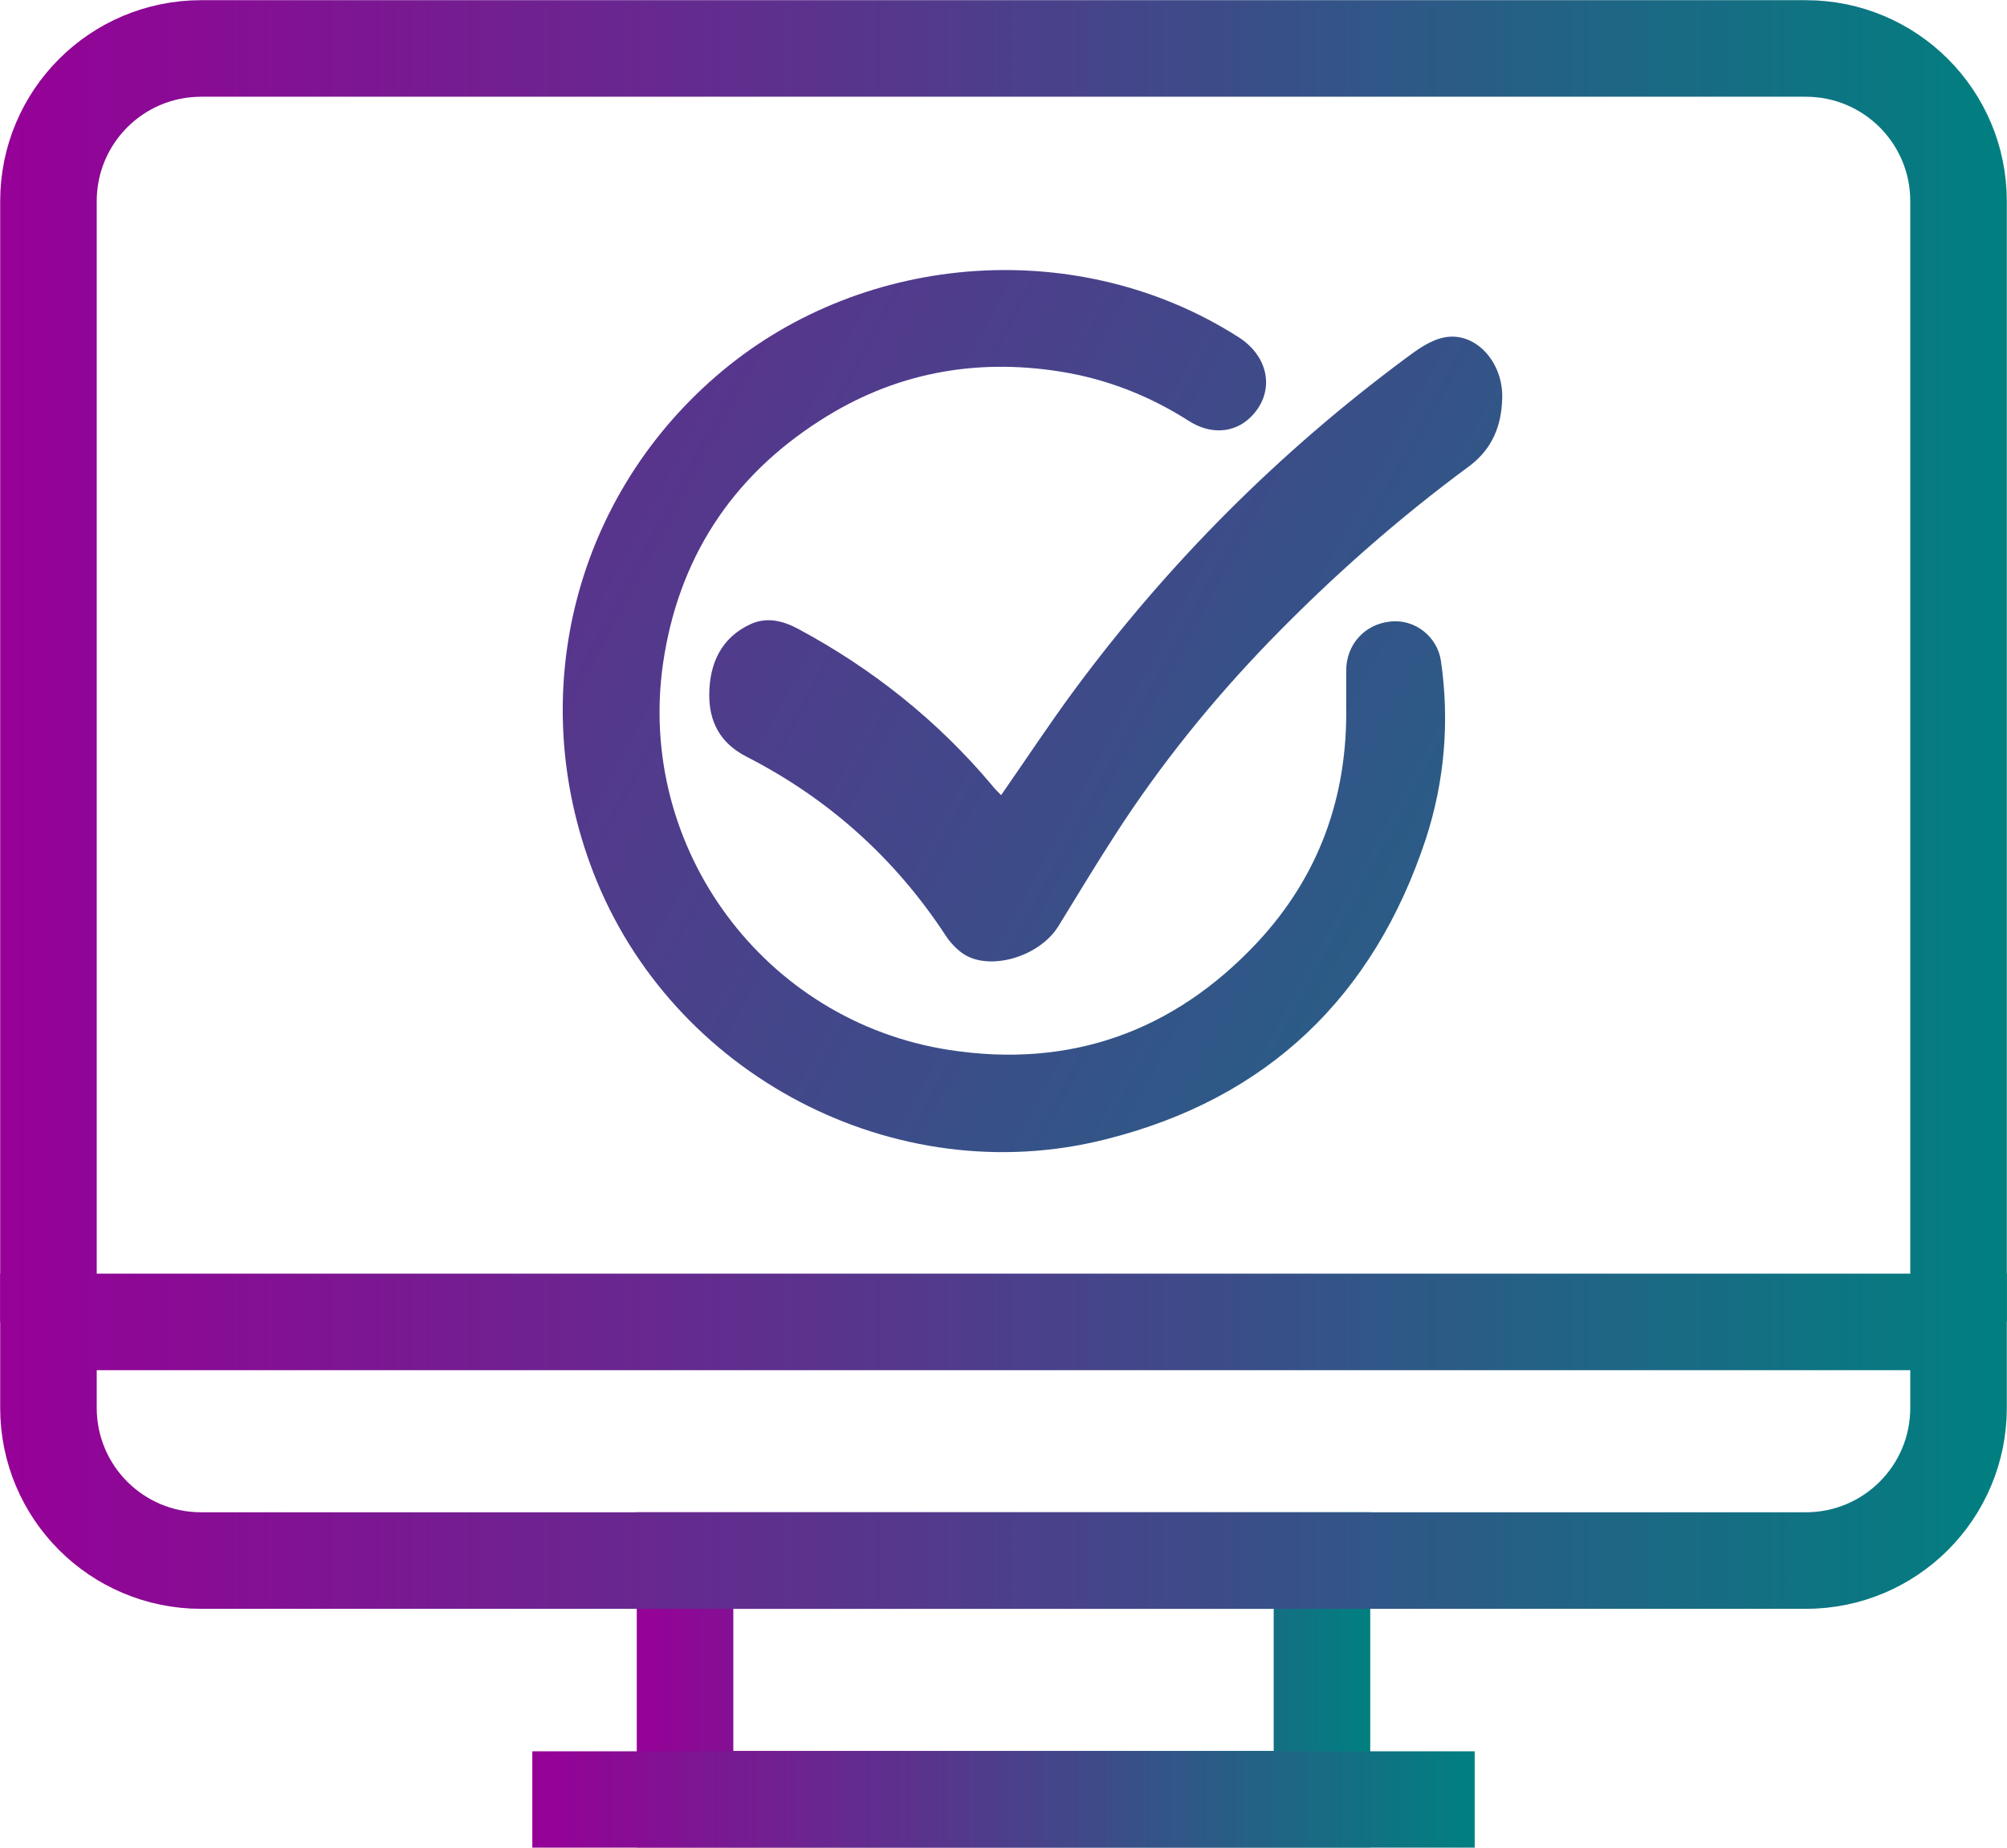 <svg xmlns="http://www.w3.org/2000/svg" xmlns:xlink="http://www.w3.org/1999/xlink" id="Layer_2" viewBox="0 0 54.67 50.33"><defs><style>.cls-1{stroke:url(#linear-gradient-3);}.cls-1,.cls-2,.cls-3,.cls-4{fill:none;stroke-miterlimit:10;stroke-width:2.63px;}.cls-2{stroke:url(#linear-gradient-4);}.cls-3{stroke:url(#linear-gradient-2);}.cls-4{stroke:url(#linear-gradient);}.cls-5{fill:url(#linear-gradient-6);}.cls-6{fill:url(#linear-gradient-5);}</style><linearGradient id="linear-gradient" x1="0" y1="18" x2="54.67" y2="18" gradientUnits="userSpaceOnUse"><stop offset="0" stop-color="#970097"></stop><stop offset=".5" stop-color="#4d3e8b"></stop><stop offset="1" stop-color="teal"></stop></linearGradient><linearGradient id="linear-gradient-2" x1="17.35" y1="45.77" x2="37.32" y2="45.77" xlink:href="#linear-gradient"></linearGradient><linearGradient id="linear-gradient-3" y1="39.26" y2="39.26" xlink:href="#linear-gradient"></linearGradient><linearGradient id="linear-gradient-4" x1="14.5" y1="49.02" x2="40.17" y2="49.02" xlink:href="#linear-gradient"></linearGradient><linearGradient id="linear-gradient-5" x1="-12.16" y1="-1.97" x2="56.82" y2="35.26" xlink:href="#linear-gradient"></linearGradient><linearGradient id="linear-gradient-6" x1="-10.13" y1="-5.73" x2="58.85" y2="31.49" xlink:href="#linear-gradient"></linearGradient></defs><g id="Layer_1-2"><g><path class="cls-4" d="M1.32,36.01V5.48C1.32,3.18,3.18,1.32,5.48,1.32H49.19c2.3,0,4.16,1.86,4.16,4.16v30.53"></path><rect class="cls-3" x="18.66" y="42.51" width="17.35" height="6.5"></rect><path class="cls-1" d="M53.35,36.01H1.32v2.34c0,2.3,1.86,4.16,4.16,4.16H49.19c2.3,0,4.16-1.86,4.16-4.16v-2.34Z"></path><line class="cls-2" x1="14.5" y1="49.02" x2="40.17" y2="49.02"></line><path class="cls-6" d="M36.67,19.23c0-.32,0-.64,0-.96,0-.71,.5-1.27,1.21-1.34,.65-.07,1.27,.4,1.37,1.07,.24,1.65,.1,3.28-.41,4.85-1.42,4.3-4.32,7.09-8.74,8.19-5.73,1.44-11.81-1.76-13.94-7.28-1.89-4.89-.49-10.32,3.52-13.66,3.94-3.28,9.76-3.66,14.05-.92,.87,.55,1.01,1.54,.32,2.2-.44,.42-1.08,.46-1.66,.09-1.08-.69-2.25-1.15-3.52-1.35-2.34-.37-4.54,.05-6.54,1.34-2.42,1.55-3.86,3.78-4.27,6.62-.72,5.03,2.76,9.74,7.79,10.52,3.29,.51,6.12-.49,8.4-2.93,1.68-1.8,2.46-3.97,2.42-6.43Z"></path><path class="cls-5" d="M27.27,21.66c.69-.99,1.32-1.95,2-2.87,2.56-3.46,5.57-6.47,9.02-9.03,.32-.24,.68-.5,1.06-.57,.84-.16,1.6,.67,1.57,1.66-.02,.74-.26,1.37-.9,1.85-1.94,1.43-3.74,3.02-5.42,4.75-1.58,1.63-3,3.39-4.23,5.3-.53,.82-1.03,1.65-1.54,2.48-.52,.84-1.89,1.24-2.61,.74-.18-.13-.35-.31-.47-.5-1.38-2.1-3.19-3.72-5.42-4.86-.72-.37-1.02-.96-1.01-1.71,.01-.82,.32-1.53,1.13-1.9,.44-.2,.88-.09,1.29,.13,2.03,1.09,3.8,2.5,5.28,4.26,.07,.09,.15,.17,.25,.27Z"></path></g></g></svg>